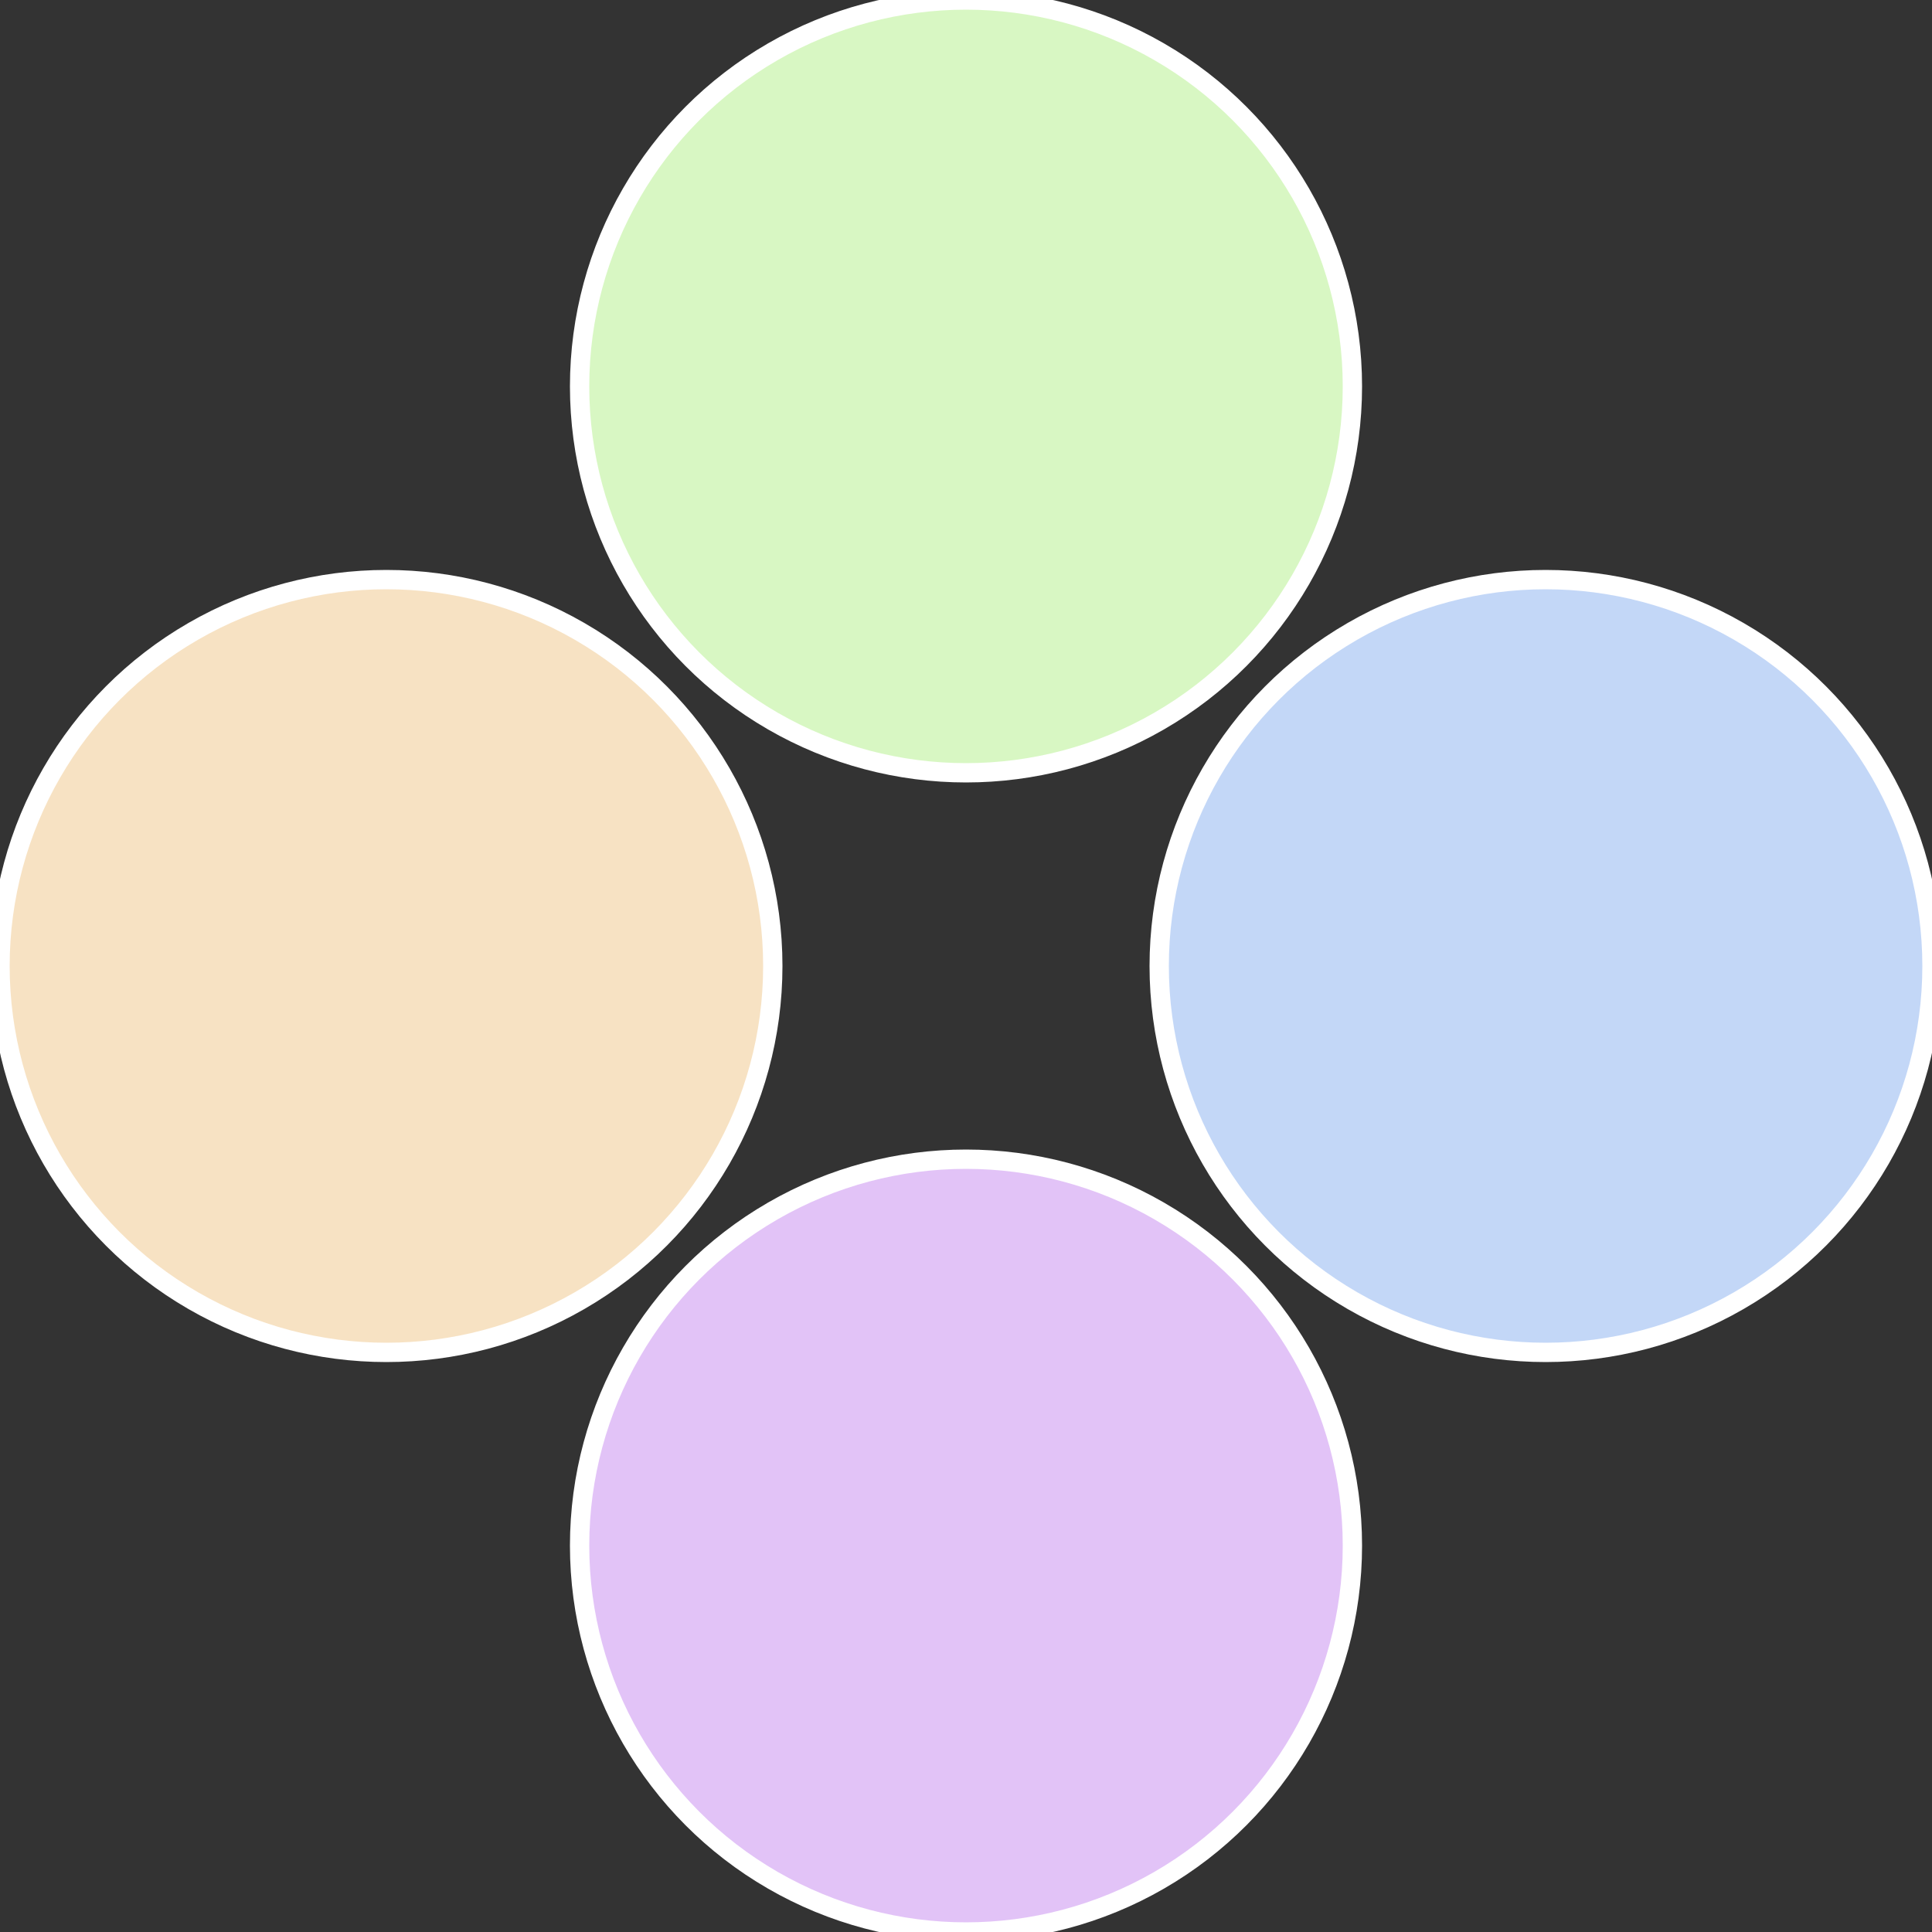 <?xml version="1.0" standalone="no"?>
<svg width="500" height="500" viewBox="-1 -1 2 2" xmlns="http://www.w3.org/2000/svg">
 
                <rect x="-1" y="-1" width="2" height="2" fill="#333333" stroke="none"/>
 
                <circle cx="0.6" cy="0" r="0.4" fill="#c3d7f7" stroke="#fff" stroke-width="1%" />
             
                <circle cx="3.6739403974421E-17" cy="0.6" r="0.4" fill="#e2c3f7" stroke="#fff" stroke-width="1%" />
             
                <circle cx="-0.6" cy="7.3478807948841E-17" r="0.4" fill="#f7e2c3" stroke="#fff" stroke-width="1%" />
             
                <circle cx="-1.1021821192326E-16" cy="-0.6" r="0.4" fill="#d8f7c3" stroke="#fff" stroke-width="1%" />
            </svg>
